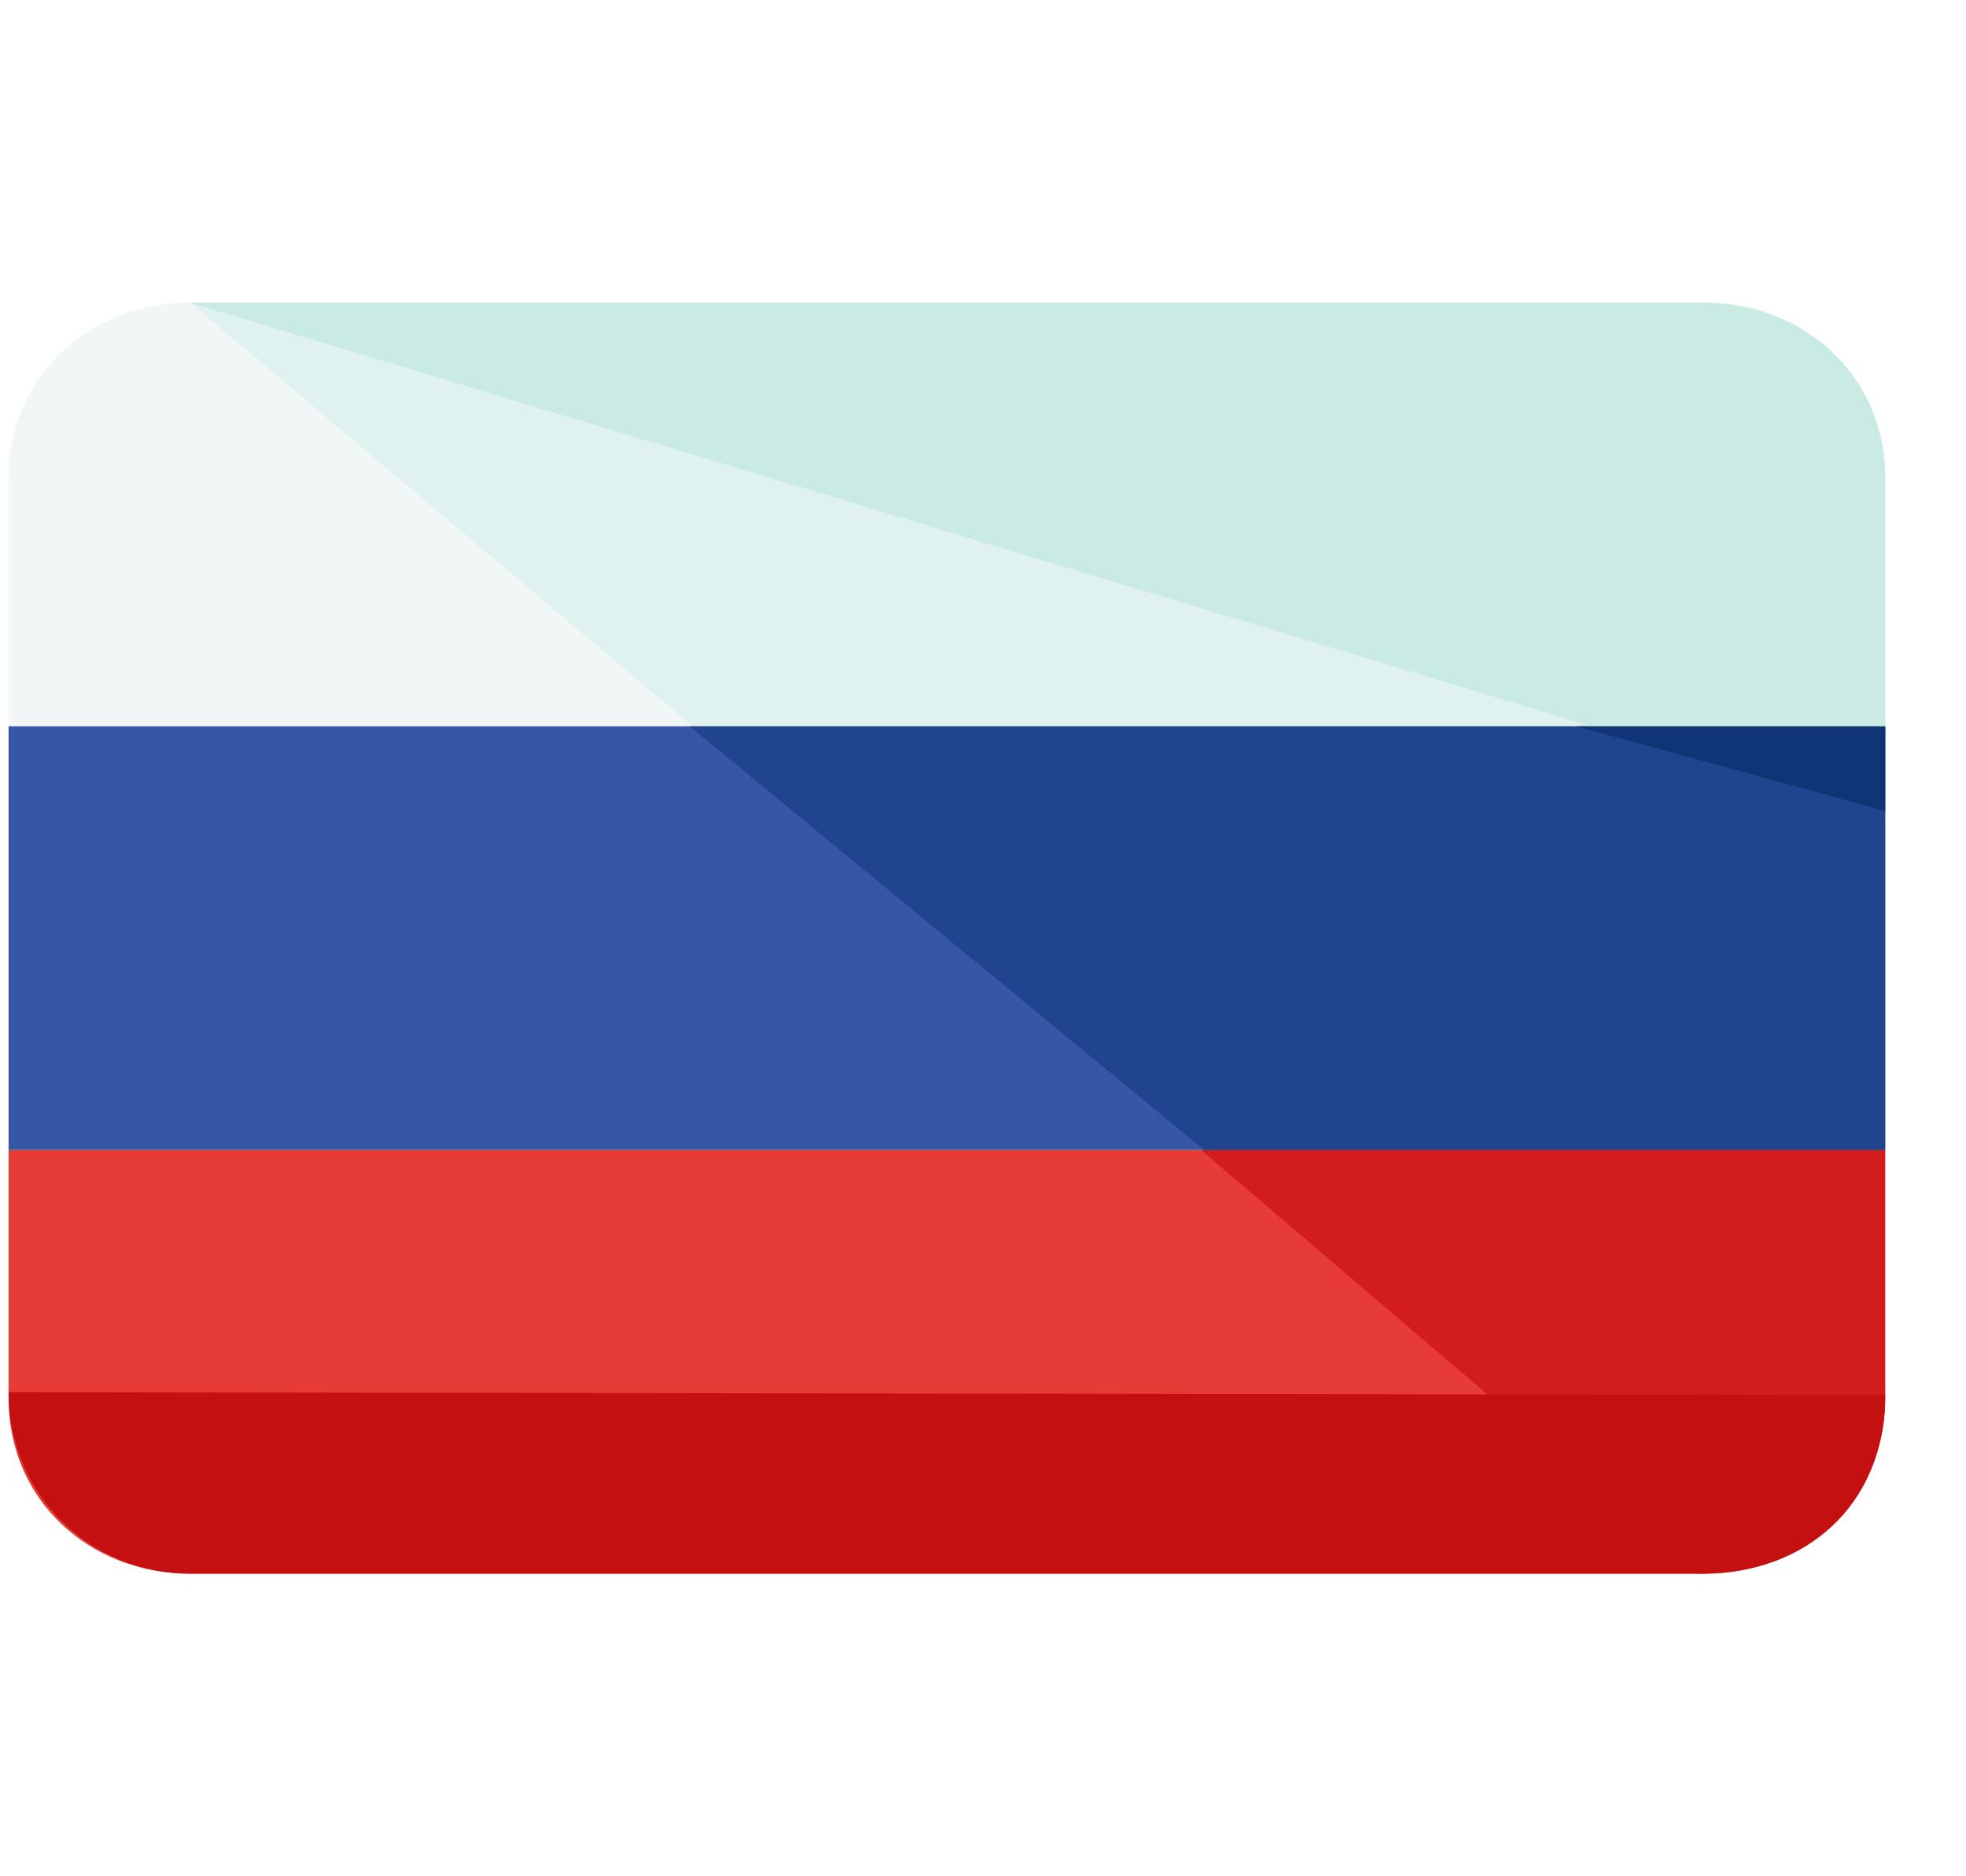 <?xml version="1.0" encoding="UTF-8"?> <svg xmlns="http://www.w3.org/2000/svg" width="22" height="21" viewBox="0 0 22 21" fill="none"><g clip-path="url(#clip0_506_643)"><path d="M0.096 12.871V15.648C0.096 16.8 1.01 17.613 2.128 17.613H19.063C20.181 17.613 21.096 16.8 21.096 15.648V12.871H0.096Z" fill="#E73B36"></path><path d="M19.063 3.387H2.128C1.01 3.387 0.096 4.2 0.096 5.352V8.129H21.096V5.352C21.096 4.2 20.181 3.387 19.063 3.387Z" fill="#F0F7F6"></path><path d="M0.096 8.129H21.096V12.871H0.096V8.129Z" fill="#3757A6"></path><path d="M18.995 17.613C20.113 17.613 21.095 16.8 21.095 15.648V12.871H13.44L18.995 17.613Z" fill="#D31C1C"></path><path d="M19.063 3.387H2.128L7.751 8.129H21.096V5.352C21.096 4.2 20.181 3.387 19.063 3.387Z" fill="#DFF2EF"></path><path d="M13.475 12.871H21.096V8.129H7.717L13.475 12.871Z" fill="#20448E"></path><path d="M19.063 3.387H2.128L17.81 8.129H21.096V5.352C21.096 4.2 20.181 3.387 19.063 3.387Z" fill="#CAEAE4"></path><path d="M21.096 9.077V8.129H17.641L21.096 9.077Z" fill="#103577"></path><path d="M21.096 15.614C21.096 16.868 20.181 17.613 19.063 17.613H2.128C1.01 17.613 0.096 16.732 0.096 15.581" fill="#C41010"></path></g><defs><clipPath id="clip0_506_643"><rect width="21" height="21" fill="white" transform="translate(0.096)"></rect></clipPath></defs></svg> 